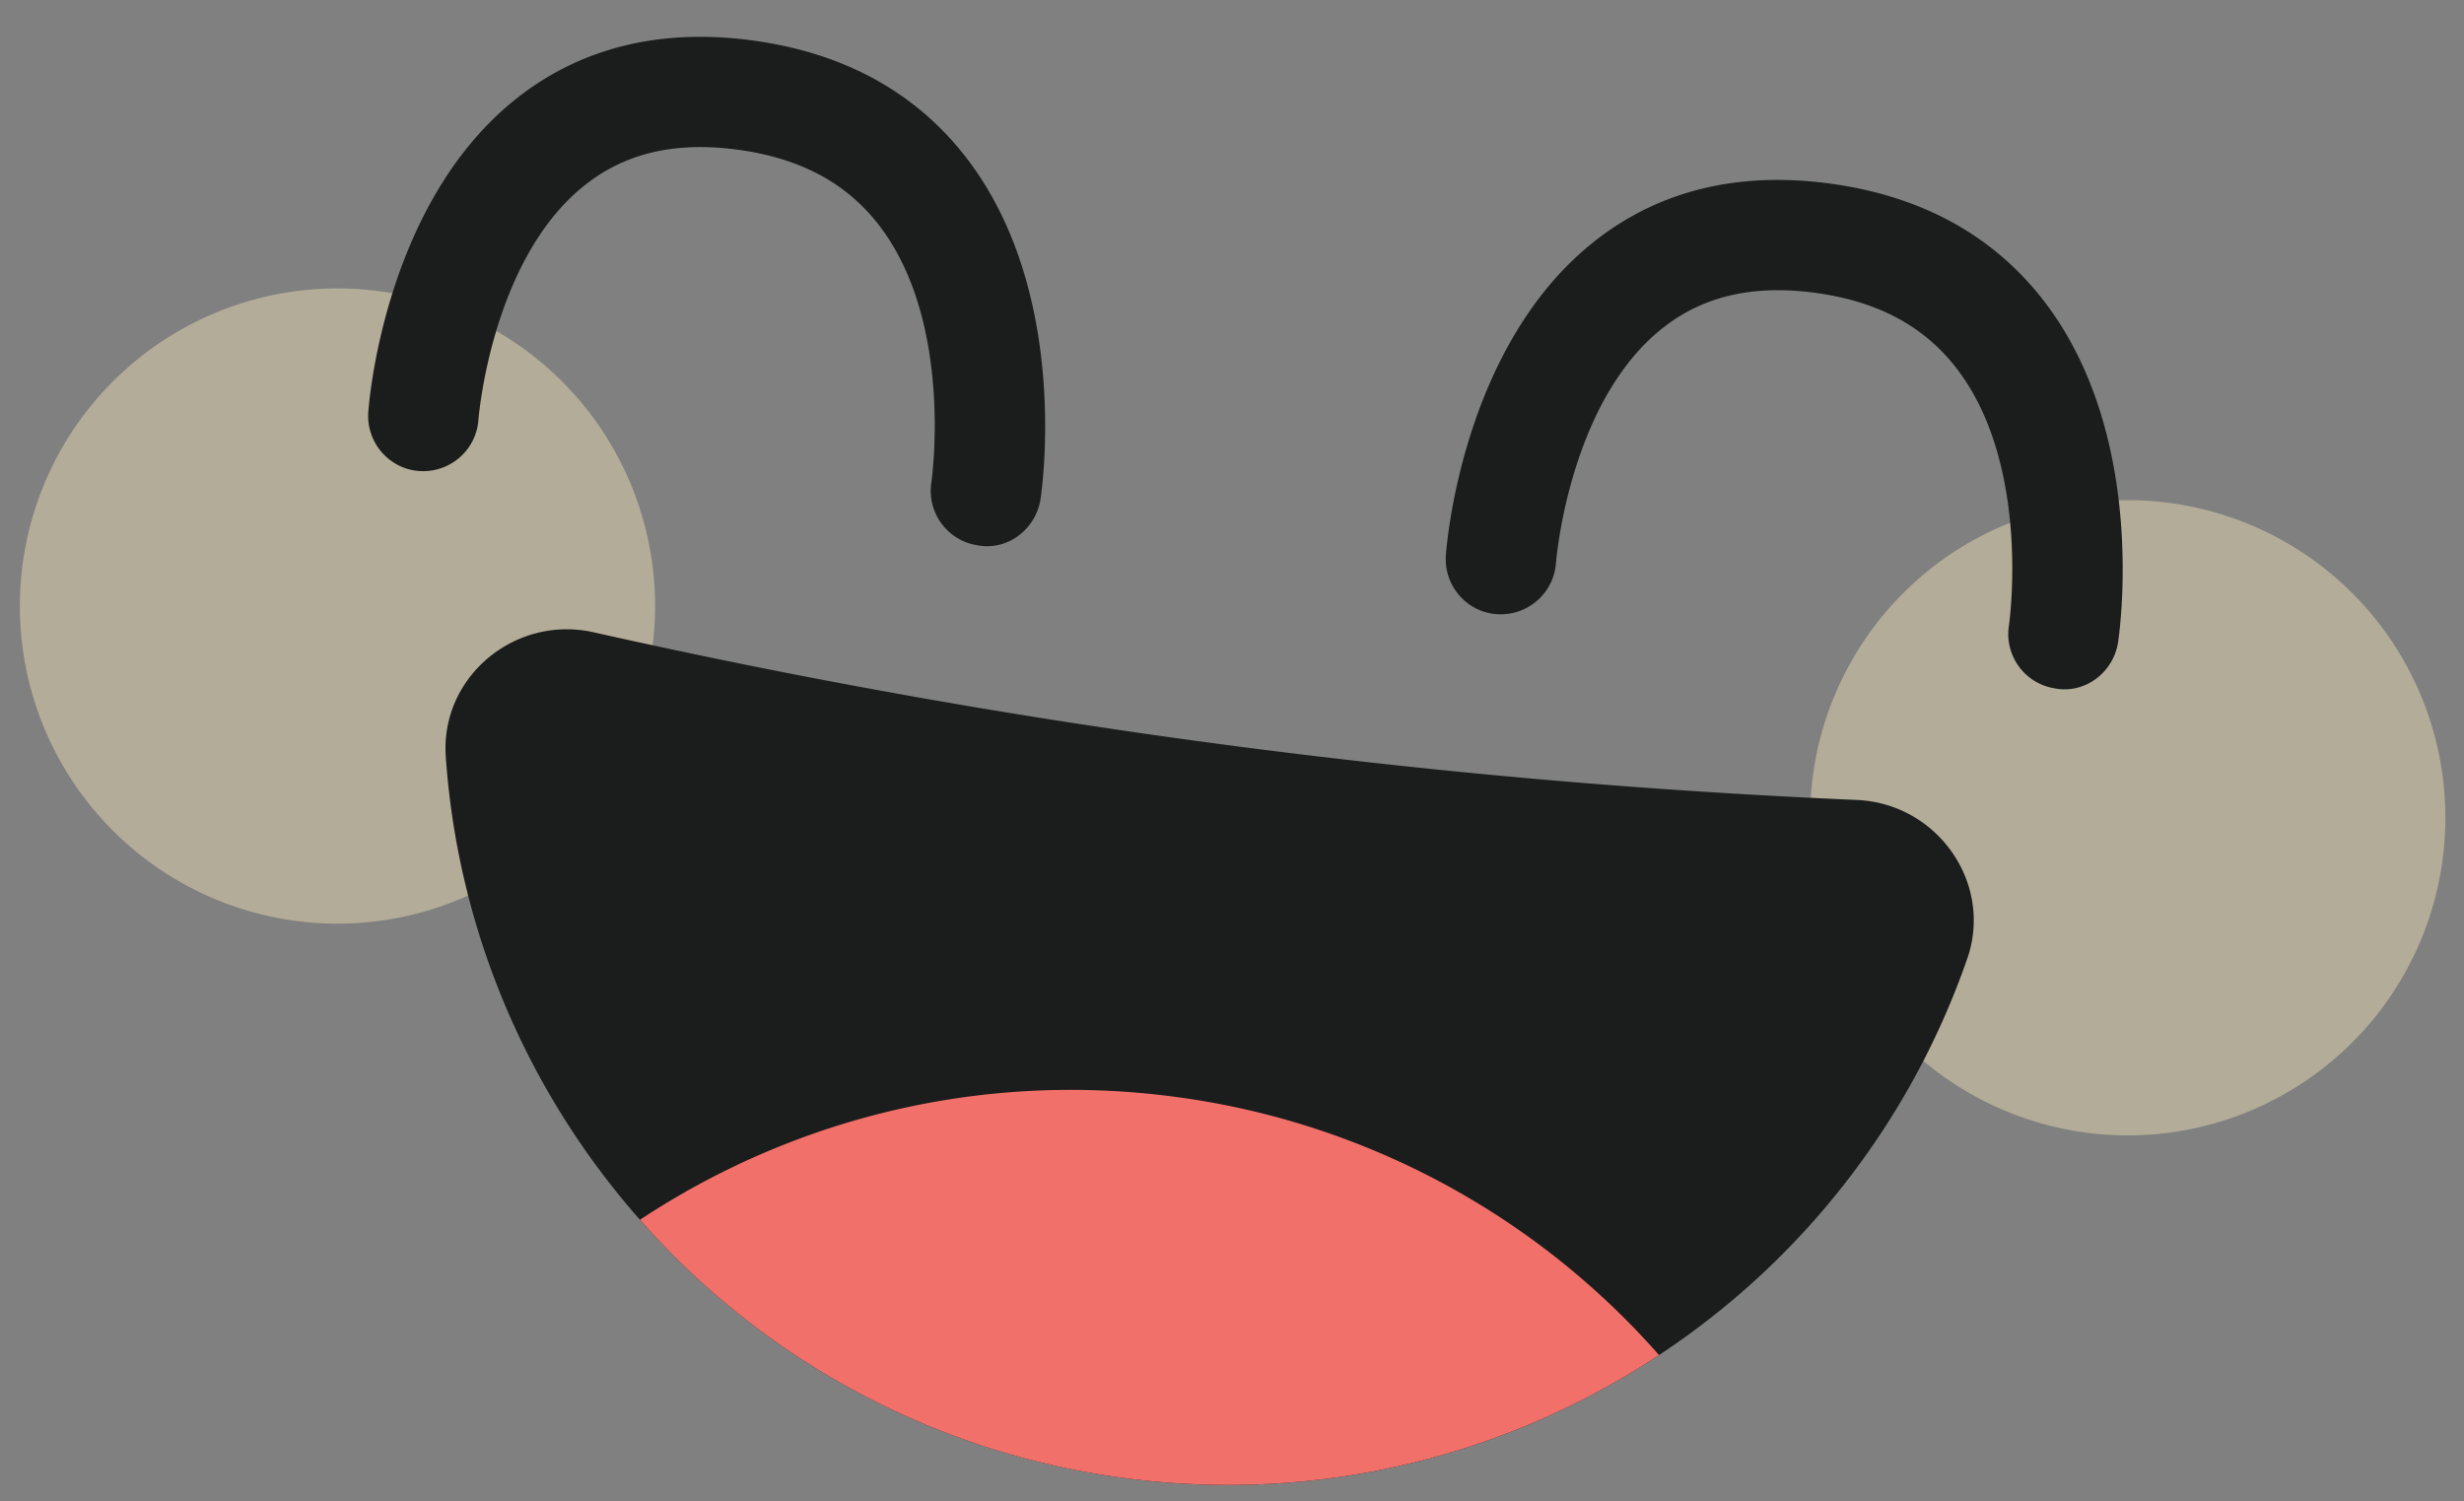<svg xmlns="http://www.w3.org/2000/svg" xmlns:v="https://vecta.io/nano" width="64" height="39" fill="none"><rect width="100%" height="100%" fill="#808080" stroke="none"/><path opacity=".4" d="M55.266 29.492a8.25 8.25 0 1 0 0-16.5 8.25 8.25 0 1 0 0 16.5zm-46.5-5.5a8.25 8.25 0 0 0 0-16.5 8.25 8.25 0 0 0 0 16.5z" fill="#ffeebc"></path><path d="M51.096 24.905a20.32 20.32 0 0 1-8.004 10.293c-3.952 2.614-8.829 3.868-13.889 3.195-5.066-.673-9.448-3.154-12.581-6.709-2.898-3.284-4.728-7.487-5.043-12.026-.146-2.081 1.807-3.694 3.845-3.233 5.393 1.211 10.833 2.183 16.303 2.908 5.475.727 10.979 1.208 16.503 1.446 2.086.09 3.55 2.155 2.867 4.126z" fill="#1b1c1c"></path><path d="M43.092 35.198c-3.952 2.614-8.829 3.868-13.889 3.195a20.27 20.27 0 0 1-12.581-6.709c3.952-2.614 8.829-3.868 13.889-3.195a20.27 20.27 0 0 1 12.581 6.709z" fill="#f1706a"></path><path d="M47.514 4.766c2.424.323 4.323 1.38 5.644 3.143 2.631 3.515 1.889 8.562 1.856 8.775-.12.783-.86 1.346-1.636 1.198a1.43 1.43 0 0 1-1.198-1.633c.005-.041.586-4.093-1.323-6.632-.852-1.134-2.071-1.792-3.719-2.012-1.636-.218-2.946.097-4.006.96-2.391 1.945-2.713 6.018-2.718 6.059-.056.788-.742 1.382-1.531 1.329-.781-.049-1.382-.737-1.328-1.526.015-.218.402-5.332 3.755-8.074 1.682-1.377 3.77-1.912 6.205-1.587zM19.526 1.048c2.424.323 4.323 1.38 5.644 3.143 2.631 3.515 1.889 8.562 1.856 8.775-.12.783-.86 1.347-1.636 1.198a1.43 1.43 0 0 1-1.198-1.633c.005-.041.586-4.093-1.323-6.632-.852-1.134-2.071-1.792-3.719-2.012-1.636-.218-2.946.097-4.006.96-2.391 1.945-2.713 6.018-2.718 6.059-.056.788-.742 1.382-1.531 1.329-.781-.049-1.382-.737-1.329-1.526.015-.218.402-5.332 3.755-8.074 1.684-1.375 3.773-1.91 6.205-1.587z" fill="#1b1c1c"></path></svg>